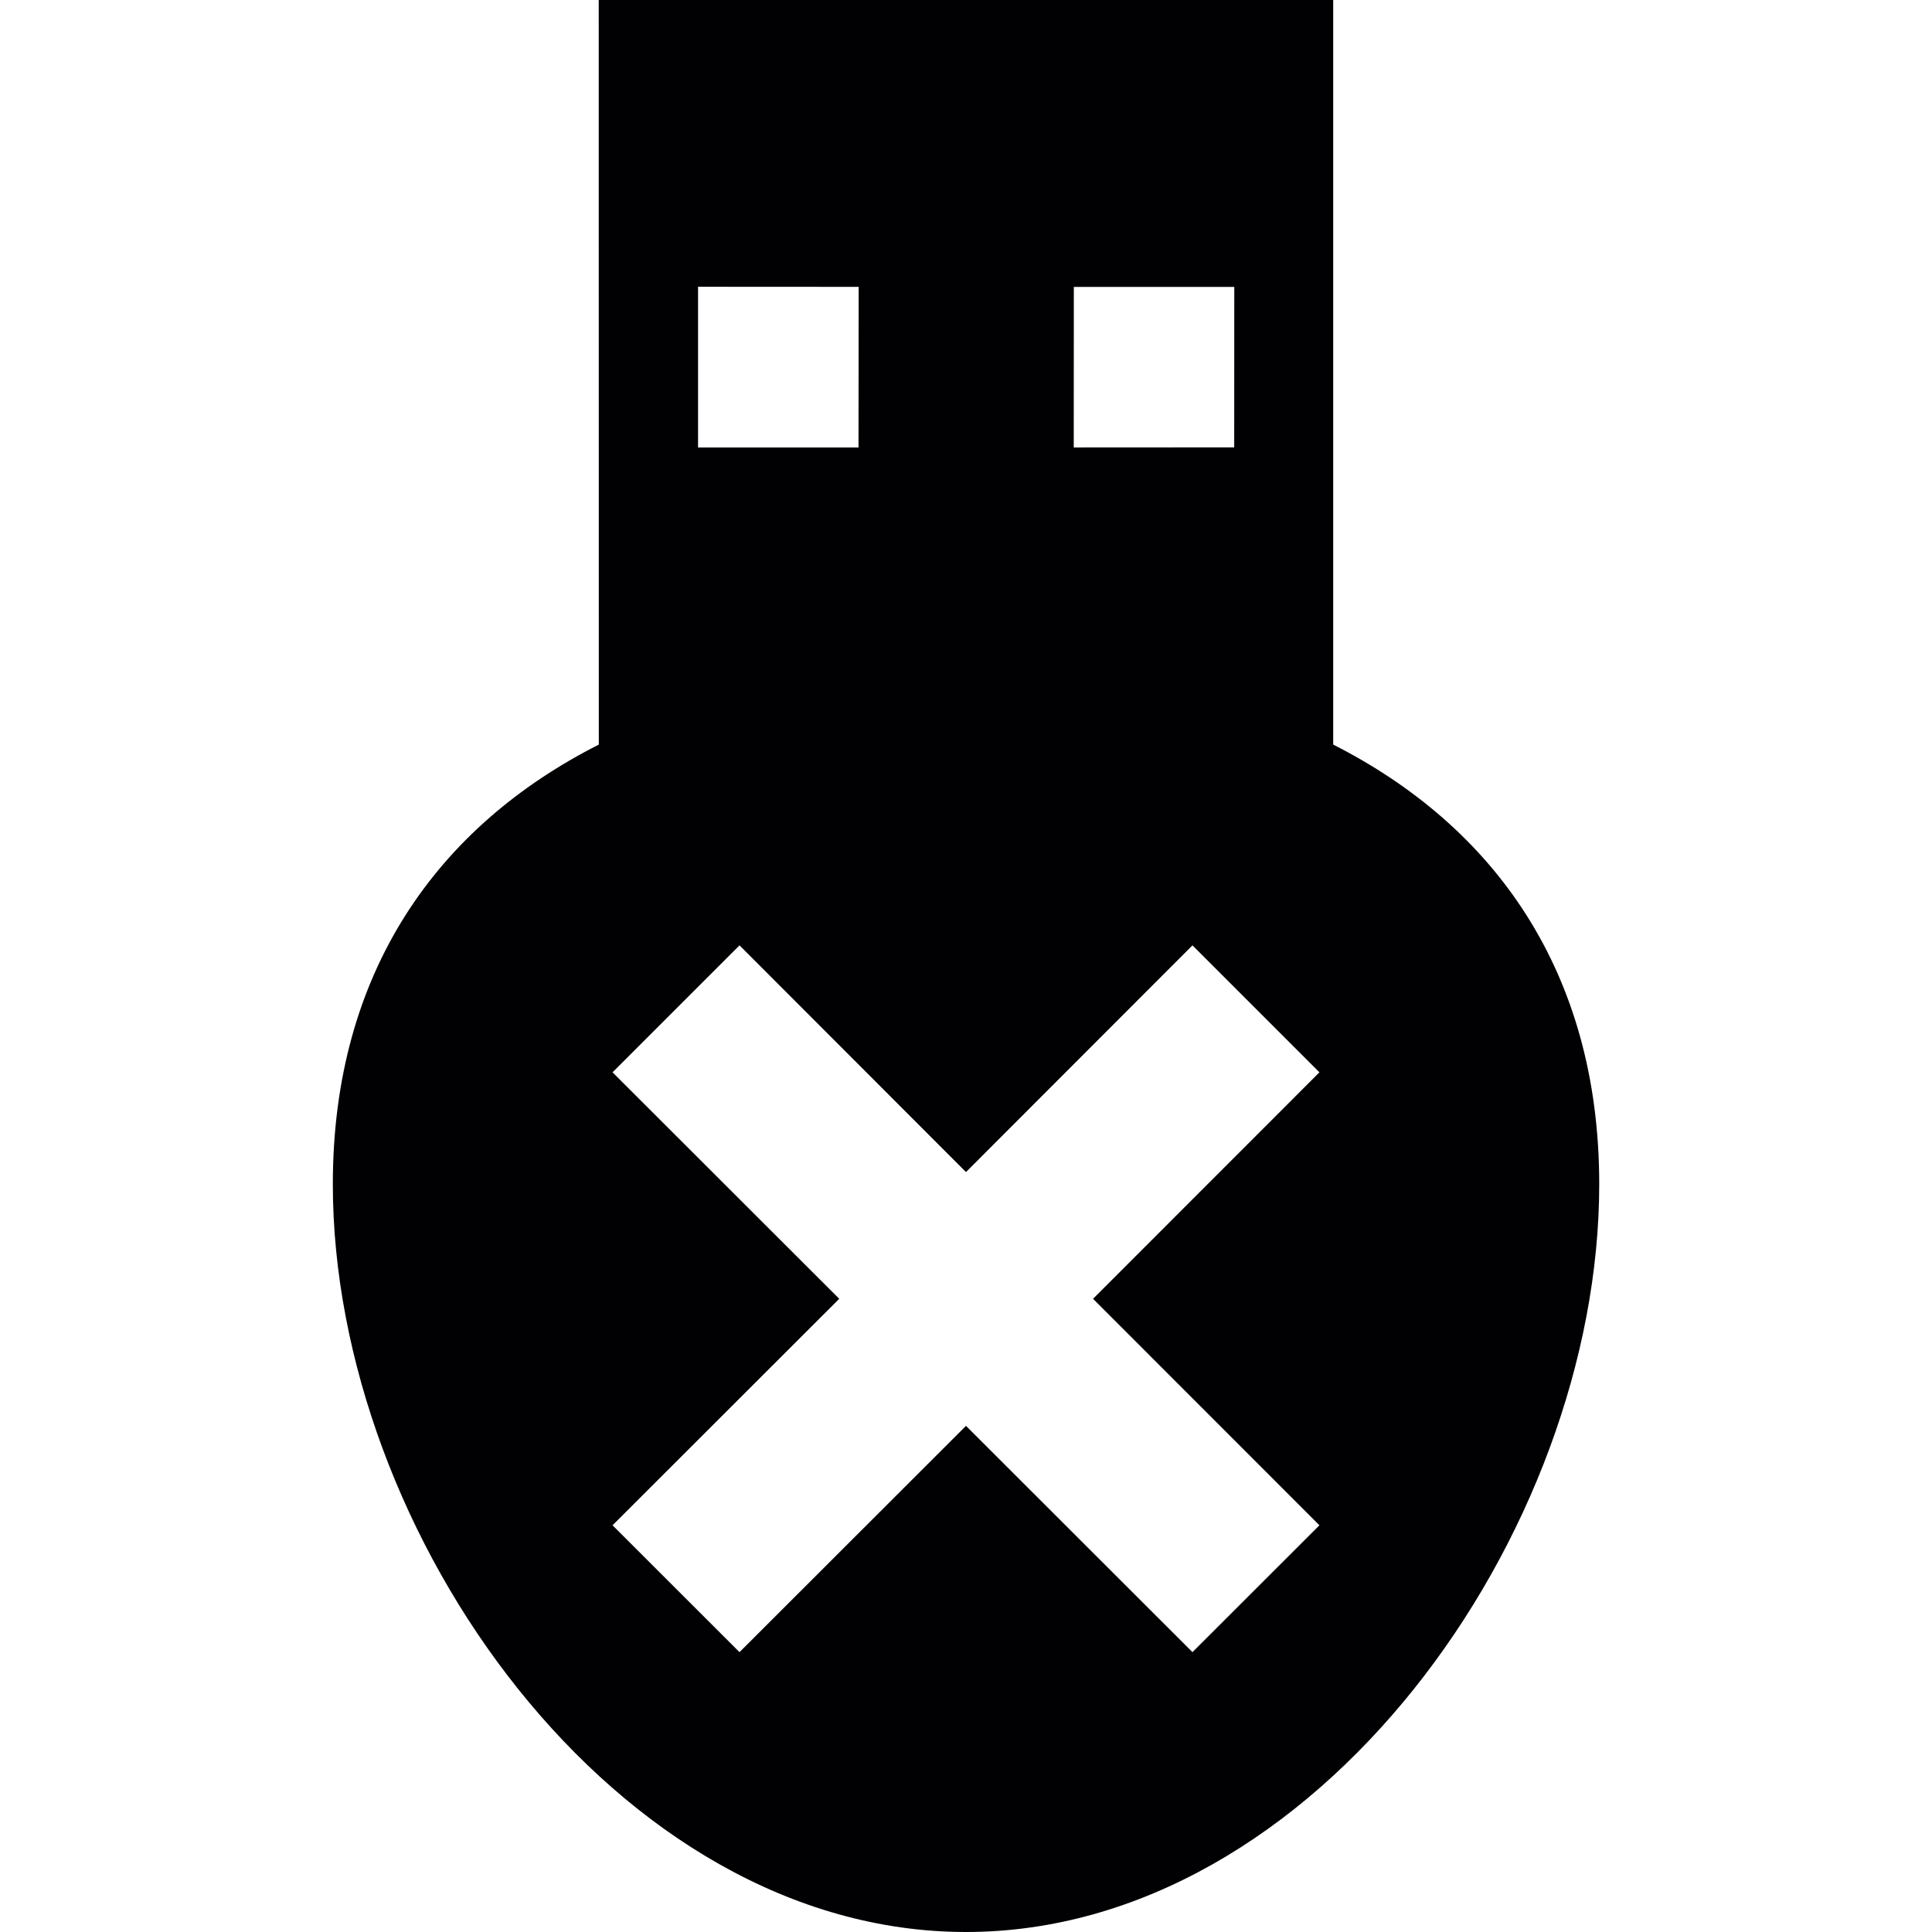 <?xml version="1.0" encoding="iso-8859-1"?>
<!-- Uploaded to: SVG Repo, www.svgrepo.com, Generator: SVG Repo Mixer Tools -->
<svg height="800px" width="800px" version="1.1" id="Capa_1" xmlns="http://www.w3.org/2000/svg" xmlns:xlink="http://www.w3.org/1999/xlink" 
	 viewBox="0 0 84.847 84.847" xml:space="preserve">
<g>
	<path style="fill:#010002;" d="M58.55,32.7V0H26.294l0.004,32.7c-7.065,3.579-11.681,9.967-11.681,19.304
		c0,15.36,12.451,32.843,27.808,32.843s27.808-17.486,27.808-32.843C70.231,42.663,65.611,36.282,58.55,32.7z M47.159,12.601h7.047
		l-0.004,7.047l-7.047,0.004L47.159,12.601z M30.656,12.594l7.054,0.004l-0.007,7.054h-7.047V12.594z M57.945,66.985l-5.576,5.572
		l-9.946-9.938l-9.946,9.938l-5.576-5.572l9.956-9.946l-9.956-9.946l5.576-5.576l9.946,9.956l9.946-9.956l5.576,5.576l-9.942,9.946
		L57.945,66.985z"/>
</g>
</svg>